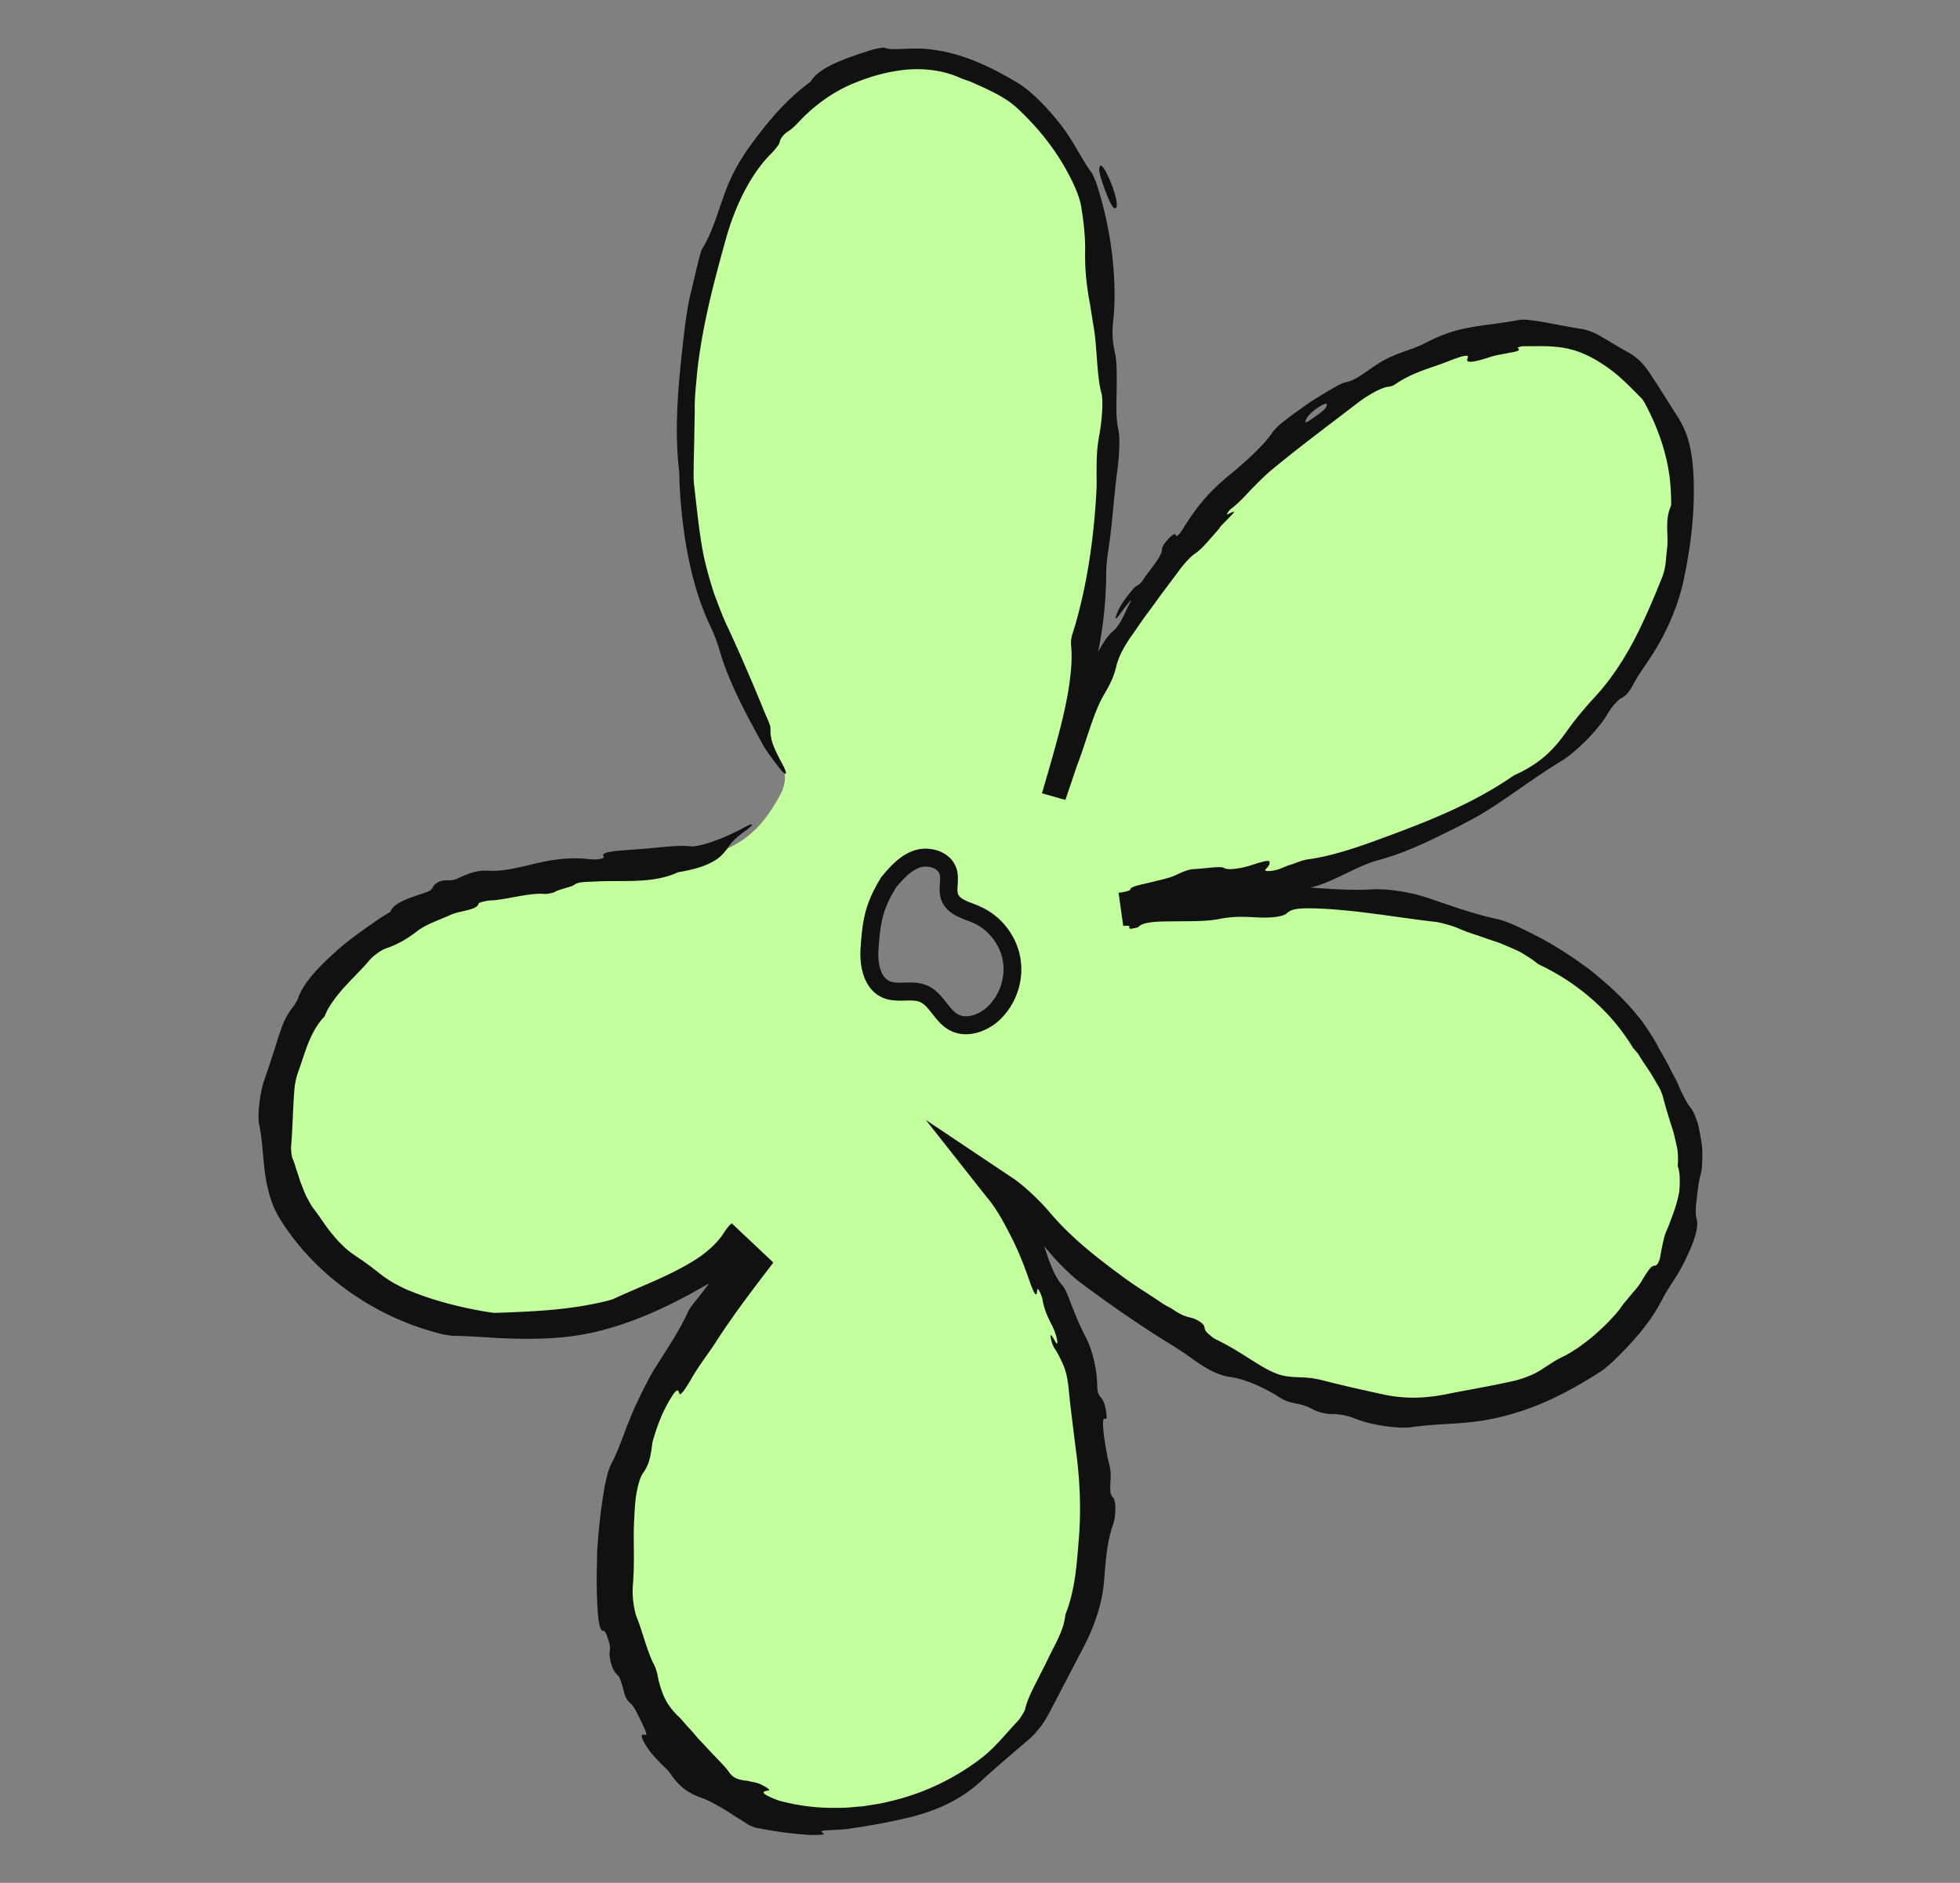 <?xml version="1.0" encoding="UTF-8"?>
<svg data-bbox="28.936 5.34 161.618 200.09" viewBox="0 0 219.4 210.78" xmlns="http://www.w3.org/2000/svg" data-type="color">
    <rect x="0" y="0" width="219.4" height="210.78" fill="#808080" stroke="none"/>
    <g>
        <path d="M165.91 103.51c-11.44-4.01-23.85-3.36-35.98-2.16-.21.02-.25-.28-.04-.32 11.27-2.02 22.55-4.39 32.8-9.43 11.58-5.69 21.87-15.33 25.26-27.78 2.46-9.04.23-20.23-7.91-24.88-7.96-4.54-18.09-1.26-25.96 3.44-17.33 10.36-30.52 27.46-36.12 46.85 4.55-16.26 6.61-33.22 6.09-50.1-.21-6.77-.87-13.7-3.74-19.84s-8.33-11.42-15.02-12.47C99 5.83 92.52 8.75 88.1 13.34c-4.43 4.58-7.04 10.63-8.72 16.78-5.07 18.54-2.05 39.12 8.06 55.45.39.62.52 1.37.37 2.09l-.05.22c-.07.34-.19.67-.35.97-2.44 4.59-4.94 6.29-10.17 7.47-5.41 1.22-11.02 1.11-16.51 1.84-8.88 1.19-17.71 4.81-23.69 11.49s-8.57 16.71-5.08 24.97c3.73 8.81 13.49 13.9 23.03 14.68 9.89.8 20.04-2.43 27.69-8.74.16-.13.36.07.24.23-7.15 9.04-13.34 19.25-14.73 30.64-1.47 12.01 3.7 25.5 14.66 30.63 10.01 4.69 22.68 1.13 30.25-6.92s10.45-19.74 9.55-30.75c-.86-10.5-4.83-20.49-9.79-29.8-.13-.24.17-.46.36-.27 7.26 7.22 15.08 14.04 24.24 18.58 9.63 4.77 20.98 6.84 31.27 3.71 10.28-3.14 19.05-12.16 20.04-22.86 1.24-13.55-9.99-25.72-22.82-30.22Zm-53.97 10.62c-.95.91-2.38 1.63-3.81 1.63-.65 0-1.3-.15-1.9-.49-.81-.46-1.36-1.17-1.85-1.79-.47-.6-.87-1.11-1.39-1.33-.45-.19-1.03-.17-1.66-.16-.77.02-1.66.05-2.51-.32-1.74-.74-2.67-2.83-2.47-5.59.2-2.81.43-4.72 2.04-7.44l.24-.42c.9-1.08 2.02-2.43 3.66-3 1.03-.36 2.27-.27 3.23.23.79.41 1.35 1.08 1.58 1.87.17.6.13 1.18.1 1.69-.03.44-.05.81.05 1.08.2.5.94.79 1.73 1.08.23.09.46.18.68.27 2.35 1.01 4.1 3.2 4.55 5.72s-.41 5.18-2.27 6.95Z" fill="#c3ff9c" data-color="1"/>
        <path d="M109.65 101.46c-.22-.09-.45-.18-.68-.27-.78-.3-1.52-.58-1.73-1.08-.11-.27-.08-.64-.05-1.08.03-.51.07-1.09-.1-1.69-.22-.79-.78-1.46-1.58-1.87-.96-.5-2.2-.59-3.23-.23-1.64.57-2.76 1.92-3.66 3l-.24.42c-1.61 2.72-1.85 4.62-2.04 7.44-.19 2.75.73 4.84 2.47 5.59.85.36 1.73.34 2.51.32.63-.02 1.22-.03 1.66.16.52.22.92.74 1.39 1.33.49.62 1.04 1.33 1.85 1.79.61.34 1.25.49 1.9.49 1.43 0 2.86-.72 3.81-1.63a7.82 7.82 0 0 0 2.27-6.95c-.46-2.52-2.2-4.71-4.55-5.72Zm.91 11.23c-.89.85-2.34 1.42-3.35.85-.46-.26-.85-.76-1.26-1.28-.56-.71-1.19-1.52-2.18-1.94-.64-.27-1.3-.33-1.92-.33-.2 0-.4 0-.59.01-.62.02-1.22.04-1.66-.16-1.09-.46-1.37-2.17-1.26-3.61.2-2.82.43-4.3 1.79-6.58l.11-.22c.91-1.09 1.7-1.95 2.71-2.3.52-.18 1.17-.14 1.65.11.21.11.48.31.58.64.08.27.05.63.03 1.01-.04.59-.08 1.27.19 1.95.53 1.31 1.82 1.81 2.87 2.21.21.08.41.16.61.24 1.72.74 3.04 2.4 3.37 4.24s-.33 3.86-1.68 5.15Z" fill="#111111" data-color="2"/>
        <path d="M84.05 92.3c.47-.09-.41.57-.86.89-1.3.97-1.47 1.39-1.89 1.96-.31.37-.62.79-1.33 1.21-.71.43-1.84.9-3.75 1.23-.12.02-.3.05-.35.07-2.78 1.3-6.18.86-9.1 1.02-1.51.08-2.03.02-2.56.42-.27.2-1.74.48-2.11.76-.14.1-.9.24-1.14.22-1.61-.18-4.45.68-5.99.72-.34-.01-1.36.23-1.38.33-.16.79-2.19.82-3.18 1.3-1.28.59-2.7 1.02-3.76 1.85-1.13.87-2.23 1.47-3.24 1.82-.39.12-.79.33-1.17.62-.39.28-.78.62-1.12 1.05-.73.84-1.75 1.83-2.69 2.87-.92 1.05-1.74 2.16-2.09 3.14-1.61 1.66-2.16 3.98-2.91 6.08-.24.6-.38 1.29-.45 1.86-.2 2.21-.2 4.31-.4 6.71-.01.24.06 1.04.15 1.22.2.42.33.92.5 1.44.2.51.32 1.08.55 1.61.21.54.41 1.09.7 1.58.14.25.27.49.4.72.15.22.31.43.46.62.49.64 1.03 1.51 1.61 2.24.43.52.83 1.03 1.32 1.48.45.48.98.88 1.54 1.26.83.55 1.89 1.31 2.73 2 .46.36.98.7 1.52 1.03.56.29 1.13.61 1.75.85 2.83 1.16 5.8 1.9 8.75 2.39.3.05.72.12.97.1 4.2-.14 8.39-.32 12.52-1.36.21-.06.5-.14.63-.2 2.84-1.33 5.95-2.44 8.74-4.13 1.6-.95 2.6-1.92 3.31-2.83.34-.47.62-1 1.11-1.45l.06-.06 4.67 4.4c-2.23 2.92-4.49 5.86-6.46 8.93-.72 1.13-1.82 2.52-2.68 4.01-.5.87-1.26 2.09-1.38 1.74-.13-.36-.17-.84-1.08.7-.89 1.49-1.44 3.03-1.87 4.5-.11.37-.11.66-.16.96-.15.97-.3 1.78-.91 2.66-.43.57-.7 1.7-.87 2.87-.08.81-.13 1.49-.16 2.25-.16 2.47.09 4.63-.17 7.72-.07.97.12 2.71.55 3.63.52 1.34 1.01 3.3 1.68 4.75.58 1.04.53 1.62.73 2.29.37 1.34.76 2.43 2.08 3.73.43.38.85.96 1.39 1.51.26.29.52.59.78.91l.84.89c1.09 1.21 2.2 2.26 2.66 2.9.41.64.85.85 1.63 1.01.25.05.39.02.67.1.47.13.95.11 1.7.56.52.28.74.46.41.5-.71.08-.54.32.02.6.28.14.65.3 1.04.45s.83.22 1.21.32c1.84.41 3.72.6 5.59.55.94.03 1.87-.11 2.81-.17.92-.16 1.86-.26 2.77-.5 3.68-.82 7.22-2.43 10.34-4.8 1.65-1.24 2.83-2.81 4.23-4.27.24-.27.73-1.06.78-1.25.28-1.4 1.33-3.1 2.69-5.92.7-1.45 1.66-2.98 1.83-4.71 1.11-2.82 1.27-5.66 1.51-8.56.26-3.31.11-6.64-.34-9.92-.28-2.25-.64-5.07-.79-6.65-.2-2.2-.61-2.85-1.21-4.06-.25-.5-.56-.68-.77-1.61-.21-.99.2-.23.48.24.2.33.26.24.2-.13-.08-.5-.32-1.18-.52-1.57-.55-1.06-.93-1.91-1.13-3.04-.06-.41-.57-1.51-.59-1.03-.06 1.55-.88-1.15-1.17-1.91-.54-1.49-1.11-2.86-1.9-4.38-.83-1.61-1.59-2.96-2.49-4.02-.01-.02-.03-.03-.05-.06l-6.86-8.69 9.76 6.53c1.22.81 3.05 2.56 4.02 3.71 2.51 2.99 5.44 5.23 8.37 7.39 1.43 1.06 2.89 1.91 4.43 2.97.36.24.78.4 1.1.63 1.67 1.15 1.97.66 3.01 1.37.88.59.15.69 1.02 1.41.19.16.43.38.59.47 2.67 1.3 3.95 2.35 5.79 3.38.91.46 1.53.76 2.52.87 1.24.16 2.12-.02 3.91.45 2.11.55 4.57 1.09 6.3 1.47 2.66.62 4.94.56 7.49.05 2.49-.5 4.96-.9 7.23-1.42.68-.14 1.32-.34 1.93-.59.63-.23 1.22-.57 1.82-.98.37-.24.74-.47 1.13-.72.39-.24.83-.44 1.29-.68.27-.14.75-.44 1.35-.83.57-.42 1.25-.92 1.9-1.49.64-.57 1.28-1.16 1.78-1.73.53-.54.93-1.04 1.15-1.38.43-.58.85-1.04 1.23-1.51.41-.46.8-.93 1.14-1.54.45-.73.71-1.11.91-1.31.21-.19.36-.2.51-.22.21-.03.45-.49.53-.96.2-1.14.32-1.67.47-2.27.09-.29.21-.6.38-.98.17-.39.33-.88.58-1.53.29-.77.52-1.57.69-2.45.05-.44.08-.91.07-1.4 0-.49-.04-1-.23-1.54.05-.59.05-1.22-.03-1.85-.12-.62-.28-1.26-.43-1.9-.4-1.26-.81-2.54-1.16-3.88-.06-.25-.18-.57-.33-.93-.19-.36-.43-.76-.68-1.18-.47-.87-1.16-1.75-1.66-2.6-.2-.37-.62-.73-.79-1.02-2.52-4.13-6.29-7.21-10.29-9.13-.09-.04-.24-.12-.26-.13-.61-.5-1.3-.94-2.03-1.36-.75-.36-1.54-.69-2.33-1.02-.82-.27-1.62-.54-2.42-.83-.82-.25-1.6-.54-2.35-.87-.54-.22-1.72-.55-2.28-.63-4.1-.46-8.22-1.23-12.45-1.47-2.99-.15-3.7-.01-4.25.49-.42.38-1.67.57-3.54.46-1.44-.07-2.45-.12-4.11.2-1.38.27-3.17.23-4.69.25-1.79.02-3.74-.03-4.32.66-.04.05-.56.12-.85.19-.06-.05-.21-.1-.15-.16.07-.07.07-.13-.03-.16a.7.7 0 0 0-.23-.03h-.41c-1.03-7.38-.29-2.04-.52-3.69.65-.08 1.35-.26 1.33-.38-.04-.35 1.42-.57 2.54-.86.82-.21 1.76-.4 2.39-.68.57-.25 1.41-.71 2.22-.74 1.12-.04 2.96-.37 3.33-.12.43.29 2 .04 3.16-.35 2.08-.68 1.96-.44 1.93-.16-.01.11-.09.25-.18.38-.14.2-.7.51.17.47 1.1-.07 1.52-.46 2.32-.69.71-.21 1.19-.51 2.16-.64 2.32-.33 4.9-1.16 7.29-2.03 5.5-2.01 10.79-4.01 15.6-7.35 3.41-1.52 4.79-3.35 6.21-5.35.55-.78 1.71-2.18 2.55-3.1 1.87-1.97 3.34-4.17 4.57-6.47 1.22-2.31 2.23-4.69 3.24-7.21.46-1.11.43-2.16.57-3.25.19-1.53-.3-3.15.44-4.8.04-.14.01-1.26-.04-1.91-.18-3.4-1.36-6.72-2.88-9.55-.09-.16-.25-.43-.34-.53-1.06-1.05-2.08-2.15-3.28-3.08-1.2-.9-2.52-1.73-3.95-2.22-2.1-.71-3.92-.56-6.09-.57-.16 0-.64.15-.6.18.43.27-.06.42-.78.53-.73.16-1.71.29-2.26.49-1.81.6-2.79.75-2.57.2.17-.37.11-.59-1.98.22-2.04.83-4.05 1.23-6.15 2.67-.26.19-.58.22-.82.26-.82.15-2.1.89-3.17 1.67-3.37 2.6-6.79 5.12-10 7.8-.78.68-1.49 1.41-2.2 2.13-.68.75-1.36 1.46-2.15 2.07-.26.19-.6.74-.35.6 1.02-.55.73-.21.22.29-.49.52-1.22 1.2-1.15 1.27-1.11 1.24-1.94 2.31-2.73 2.83-.51.34-1.29 1.19-1.88 2.02-.91 1.23-1.81 2.39-2.64 3.56-.43.58-.85 1.15-1.27 1.72l-1.2 1.74c-.95 1.3-1.59 2.54-1.84 3.61-.19.79-.45 1.57-1.26 2.96-.79 1.3-1.29 2.77-1.82 4.33-.41 1.21-.81 2.5-1.3 3.77-.44 1.29-.88 2.6-1.31 3.87l-2.62-.74c.07-.24.14-.47.2-.7.61-2.09 1.24-4.25 1.78-6.36.9-3.43 1.53-7.06 1.28-9.45-.08-.75.12-1.23.34-1.93 1.38-4.6 2.23-9.97 2.51-15.77.02-.46 0-.9 0-1.35 0-2.43.03-3.01.39-5.06.21-1.27.38-3.42.14-4.22-.53-1.91-.46-5.34-.9-7.62-.09-.59-.23-1.43-.34-2.14-.47-2.49-.61-4.27-.57-6.25.02-1.41-.17-3.15-.43-4.76-.15-.89-.49-1.8-.97-2.8-1.5-3.12-3.53-5.79-6.19-8.28-1.33-1.23-3.07-2.01-5.03-2.88-.46-.23-.95-.31-1.46-.56-1.71-.75-3.7-1.04-5.68-.9-1.98.15-3.95.67-5.78 1.4-2.27.87-4.26 2.24-5.95 3.89-.62.61-1.1 1.22-1.73 1.62-.5.32-.91.79-.99 1.28-.04.22-.61.9-.91 1.21-2.34 2.28-4.11 6.02-5.07 9.49-1.42 5.06-2.68 9.9-3.24 14.98-.12 1.48-.31 2.84-.27 4.37-.04 1.93-.06 3.96-.12 5.89.01.78-.04 1.65.04 2.33.33 2.76.57 5.48 1.1 8.08.32 1.43.72 2.83 1.16 4.18.51 1.33.97 2.63 1.56 3.82 1.37 2.96 2.81 6.3 4.21 9.74.27.62.52 1.13.52 1.45 0 .41 0 .81.16 1.43.16.6.51 1.37 1.17 2.58.62 1.14.57 1.63-.43.33-.32-.41-.67-.88-1.02-1.37-.36-.49-.69-1-.92-1.47-1.77-3.24-3.53-6.47-4.61-10.05-.27-.98-.67-2.04-1.1-2.91-2.19-4.62-3.14-10.34-3.43-15.94-.02-.47 0-.99-.04-1.37-.63-5.29.03-10.83.63-16.07.18-1.29.37-2.61.68-3.91.33-1.3.6-2.6.94-3.88.08-.33.25-.88.31-.99 1.34-2.11 1.92-4.84 2.99-7.38.66-1.56 1.58-3.08 2.58-4.43 1.8-2.45 3.69-4.7 6.07-6.54.2-.15.52-.39.55-.44.88-1.55 4.01-2.62 6.27-3.34.68-.26 1.83-.49 2.02-.4.68.34 2.94-.07 4.82.14 3.64.36 6.8 1.85 10 3.76 1.39.79 3.38 2.8 4.74 4.56 1.43 1.76 2.48 4.04 3.54 5.47.14.17.46.91.59 1.31 1.73 5.23 2.35 11.19 1.84 15.54-.14 1.2 0 2.42.17 3.13.27 1.16.25 2.3.24 3.8 0 1.65-.15 3.56.2 5.1.2.9.07 3.19-.16 4.74-.36 2.78-.54 5.88-.98 8.71-.12.72-.23 1.79-.23 2.42-.02 4.1-.54 8.14-1.75 12.39-.5 1.72-.87 3.59-1.17 5.09-.46 2.37-1.08 4.54-1.7 6.78-.1.39-.21.77-.31 1.15l-1.84-.52c1.34-4.65 2.97-9.07 4.65-13.33.29-.81.72-1.77 1.23-2.67s1.03-1.76 1.65-2.27c.91-.77 1.36-2.23 1.92-3.2.36-.62-.3.17-.55.49-.44.56-1.27 1.85-1.03 1.03.13-.45.39-.96.71-1.48.35-.51.76-1.04 1.18-1.53.55-.65.6-.2 1.27-1.26.73-1.06 1.9-2.37 1.97-3.11.02-.19 0-.43.5-1.01.54-.65.97-.9 1-.78.11.36.33.29 1.21-1.17 1.23-1.88 2.48-3.51 4.76-5.38 1.51-1.24 3.78-3.21 4.84-4.75.11-.16.28-.38.5-.6.53-.59 2.28-1.84 3.95-3 1.73-1.08 3.37-2.07 3.76-2.1.81-.13 1.64-.68 2.76-1.47.38-.26.74-.51 1.14-.76 1.85-1.11 3.51-1.39 4.87-2.08 1.66-.85 2.94-1.39 4.79-1.76 1.78-.36 3.6-.49 5.8-.9.59-.14 1.35.02 1.98.08 1.68.26 3.31.63 5.28.93.65.15 1.33.41 1.94.78 1.06.6 2.16 1.3 3.06 1.78 1.23.69 1.86 1.45 2.54 2.47 1.1 1.65 2.14 3.36 3.03 4.73 1.13 1.78 1.58 3.53 1.76 5.96.25 3.93-.12 7.92-1.05 12.29-.55 2.74-1.89 5.93-3.65 8.63-.61.93-1.28 1.87-1.76 2.68-.53 1-.88 1.66-1.64 2.02-.31.16-.99.9-1.49 1.74-.37.7-1.26 1.78-2.25 2.83-1.02 1.01-2.13 1.99-2.95 2.46-2.78 1.68-5.29 3.62-8.03 5.37-.76.48-1.53.94-2.33 1.34-.78.43-1.57.82-2.35 1.2-2.54 1.27-4.9 2.39-7.79 3.18-1.34.35-2.86 1.14-4.06 1.71-2.85 1.34-3.52 1.49-6.12 1.58-1.07.03-2.01-.06-4 .65-.43.15-1.04.19-1.58.24-2.03.18-4.81.79-6.59 1.4-1.72.6-3.89.95-5.97 1.23a.7.7 0 0 0-.15.02l-.38-2.74c1.64-.09 3.07-.1 4.7-.56 1.08-.31 3.61-.28 3.92-.01.38.33 1.88.35 3.45.04 2.72-.54 5.47-.74 8.83-.53 2.33.15 4.89.38 7.4.22 1.71-.08 4.35.32 6.41 1.05 2.41.81 4.6 1.64 7.49 2.28 1.01.19 2.86 1.08 4.26 1.81 2.18 1.1 4.21 2.45 6.17 3.9 1.89 1.54 3.75 3.17 5.31 5.14.42.47.75.97 1.08 1.47.32.49.64.97.93 1.47.53 1.03 1.15 2 1.72 3.17.22.43.45.85.66 1.25.18.42.35.83.53 1.2.36.75.7 1.36 1.04 1.77.14.15.31.5.5.98.09.24.19.5.28.79.07.29.13.61.2.94.11.66.26 1.35.28 2.02.01.67 0 1.3-.04 1.8-.03.66-.24 1.09-.34 1.76-.14.84-.21 1.69-.31 2.41-.07.72-.05 1.32.04 1.63.23.68-.02 1.87-.67 3.38-.52 1.19-1.12 2.44-1.79 3.41-.32.5-.61.97-.89 1.41s-.49.91-.74 1.33c-1.18 2.24-3.2 4.5-5.12 6.35-.41.39-.99.9-1.39 1.18-2.23 1.45-4.64 2.82-7.21 3.85-2.58 1.04-5.28 1.71-7.89 1.94-2.01.19-3.79.19-6.12.51-1.45.24-4.56-.24-6.07-.83-1.02-.37-1.61-.62-3.01-.63-.64 0-1.62-.27-2.12-.56-.56-.33-1.23-.51-2.06-.67-1-.22-1.34-.48-1.85-.79-1.58-1.02-3.75-1.91-5.18-2.12-1.38-.17-2.68-.87-4.29-2.02-1.52-1.13-3.12-2.01-4.89-3.18-2.71-1.77-5.13-3.48-7.57-5.3-1.25-.93-2.65-2.37-3.6-3.5-.67-.78-1.07-1.19-1.77-1.6-1.22-.73-2.18-1.78-2.69-2.69-.5-.89-1.01-1.28-1.75-1.79l2-1.49.14.17c1.57 1.95 2.36 3.49 3.42 6.49.55 1.55 1.08 3.49 2.15 4.67.22.25.46.77.69 1.36.66 1.71 1.19 3.08 1.93 4.46.75 1.44 1.2 3.59 1.25 5.04.04.79-.01 1.16.39 1.62.21.24.45.59.62 1.64.16 1.17-.1.69-.24.79-.27.19 0 2.25.4 4.34.16.79.41 1.24.33 2.46-.09 1.49 0 1.7.28 2.01.35.39.35 1.93.02 2.98-.6 1.69-.8 3.36-1.02 6.32-.2 2.79-1.29 5.57-2.4 7.65-1.31 2.5-2.49 4.77-3.69 7.07-.4.77-.79 1.37-1.22 1.89-.42.52-.85.99-1.42 1.43-1.41 1.23-3.4 2.89-4.91 4.29-2.47 2.32-5.28 3.45-7.98 4.14-2.36.58-4.51.96-7.18 1.35-.66.06-1.55.1-2.15.14-.6.01-.92.09-.44.37.21.12-.62.16-1.26.16-2.07-.1-4.16-.39-5.97-.75-1.02-.13-1.55-.68-2.2-1.05-.96-.57-1.69-1.13-2.43-1.48-.7-.42-1.35-.74-2.07-.97-1.12-.45-2.18-1.06-3.19-2.58-.38-.53-.68-.73-1.1-1.17-.47-.49-.9-.94-1.21-1.35-.3-.42-.54-.79-.7-1.08-.32-.59-.32-.88.04-.79.43.1.24-.28-.31-1.44-.52-1.02-.76-1.69-1.31-2.16-.27-.23-.45-.58-.58-.96-.11-.39-.2-.81-.32-1.16-.29-.82-.25-.75-.58-1.08-.44-.46-.76-1.45-.78-2.26 0-.49.2-.53-.17-1.68-.24-.72-.38-.93-.53-.9-.37.08-.58-1.08-.64-2.54-.15-2.15-.09-4.31-.04-6.46.15-2.16.35-4.29.71-6.39.1-.75.24-1.34.38-1.92s.34-1.14.68-1.76c.86-1.71 1.63-4.32 2.65-6.41.32-.68.67-1.42 1.04-2.12.36-.71.73-1.39 1.11-1.97 1.37-2.18 2.63-4.03 3.56-6.07.28-.64.9-1.29 1.39-1.93 1.63-2.17 3.36-4.27 5.07-6.22l1.25 1.18c-1.54 1.28-3.08 2.39-4.65 3.32-4.46 2.63-8.66 4.7-13.44 5.84-3.03.69-5.98.81-8.97.74-2.32-.05-4.82-.29-6.59-.31-1.03-.02-1.86-.25-3.1-.62-6.78-2.04-12.95-6.56-16.61-12.49-.75-1.22-1.11-2.34-1.42-3.7-.5-2.21-.41-4.46-.9-6.86-.2-.77 0-3.46.65-5.19.57-1.66 1.08-3.24 1.54-4.72.21-.57.37-1.11.61-1.65.26-.52.55-1.06 1.01-1.62.11-.13.47-.74.52-.87.59-1.85 2.56-3.79 4.21-5.27 1.53-1.4 3.2-2.52 4.94-3.74.2-.13.49-.31.74-.46s.45-.27.46-.28c.32-.91 1.78-1.46 3.55-2.03 1.2-.36 1.1-.58 1.24-.8.3-.44.82-.73 1.7-.7.2.01.71-.03 1-.18 2.5-1.22 3.11-.83 4.26-.89 1.19-.02 2.82-.41 4.01-.69 2.35-.6 4.35-.85 6.49-.61.96.11 1.81-.07 1.63-.3-.42-.54 1.47-.64 3.49-.78 2.46-.17 4.67-.52 6.21-.36.9.12 3.28-.73 4.86-1.51.7-.3 1.57-.87 1.95-.94Zm64.48-47.02c.06-.21-.44-.03-1.09.41-1.17.85-1.22 1.2-1.31 1.5-.08.29.63-.23 1.2-.64 1.22-.84 1.14-1.02 1.2-1.26Z" fill="#111111" data-color="2"/>
        <path d="M123.66 21.19c.51 1.33.87 2.16 1.17 2.13.27-.03.31-.71-.31-2.44-.53-1.45-1.2-2.62-1.38-2.3-.16.24-.2.65.53 2.62Z" fill="#111111" data-color="2"/>
    </g>
</svg>
